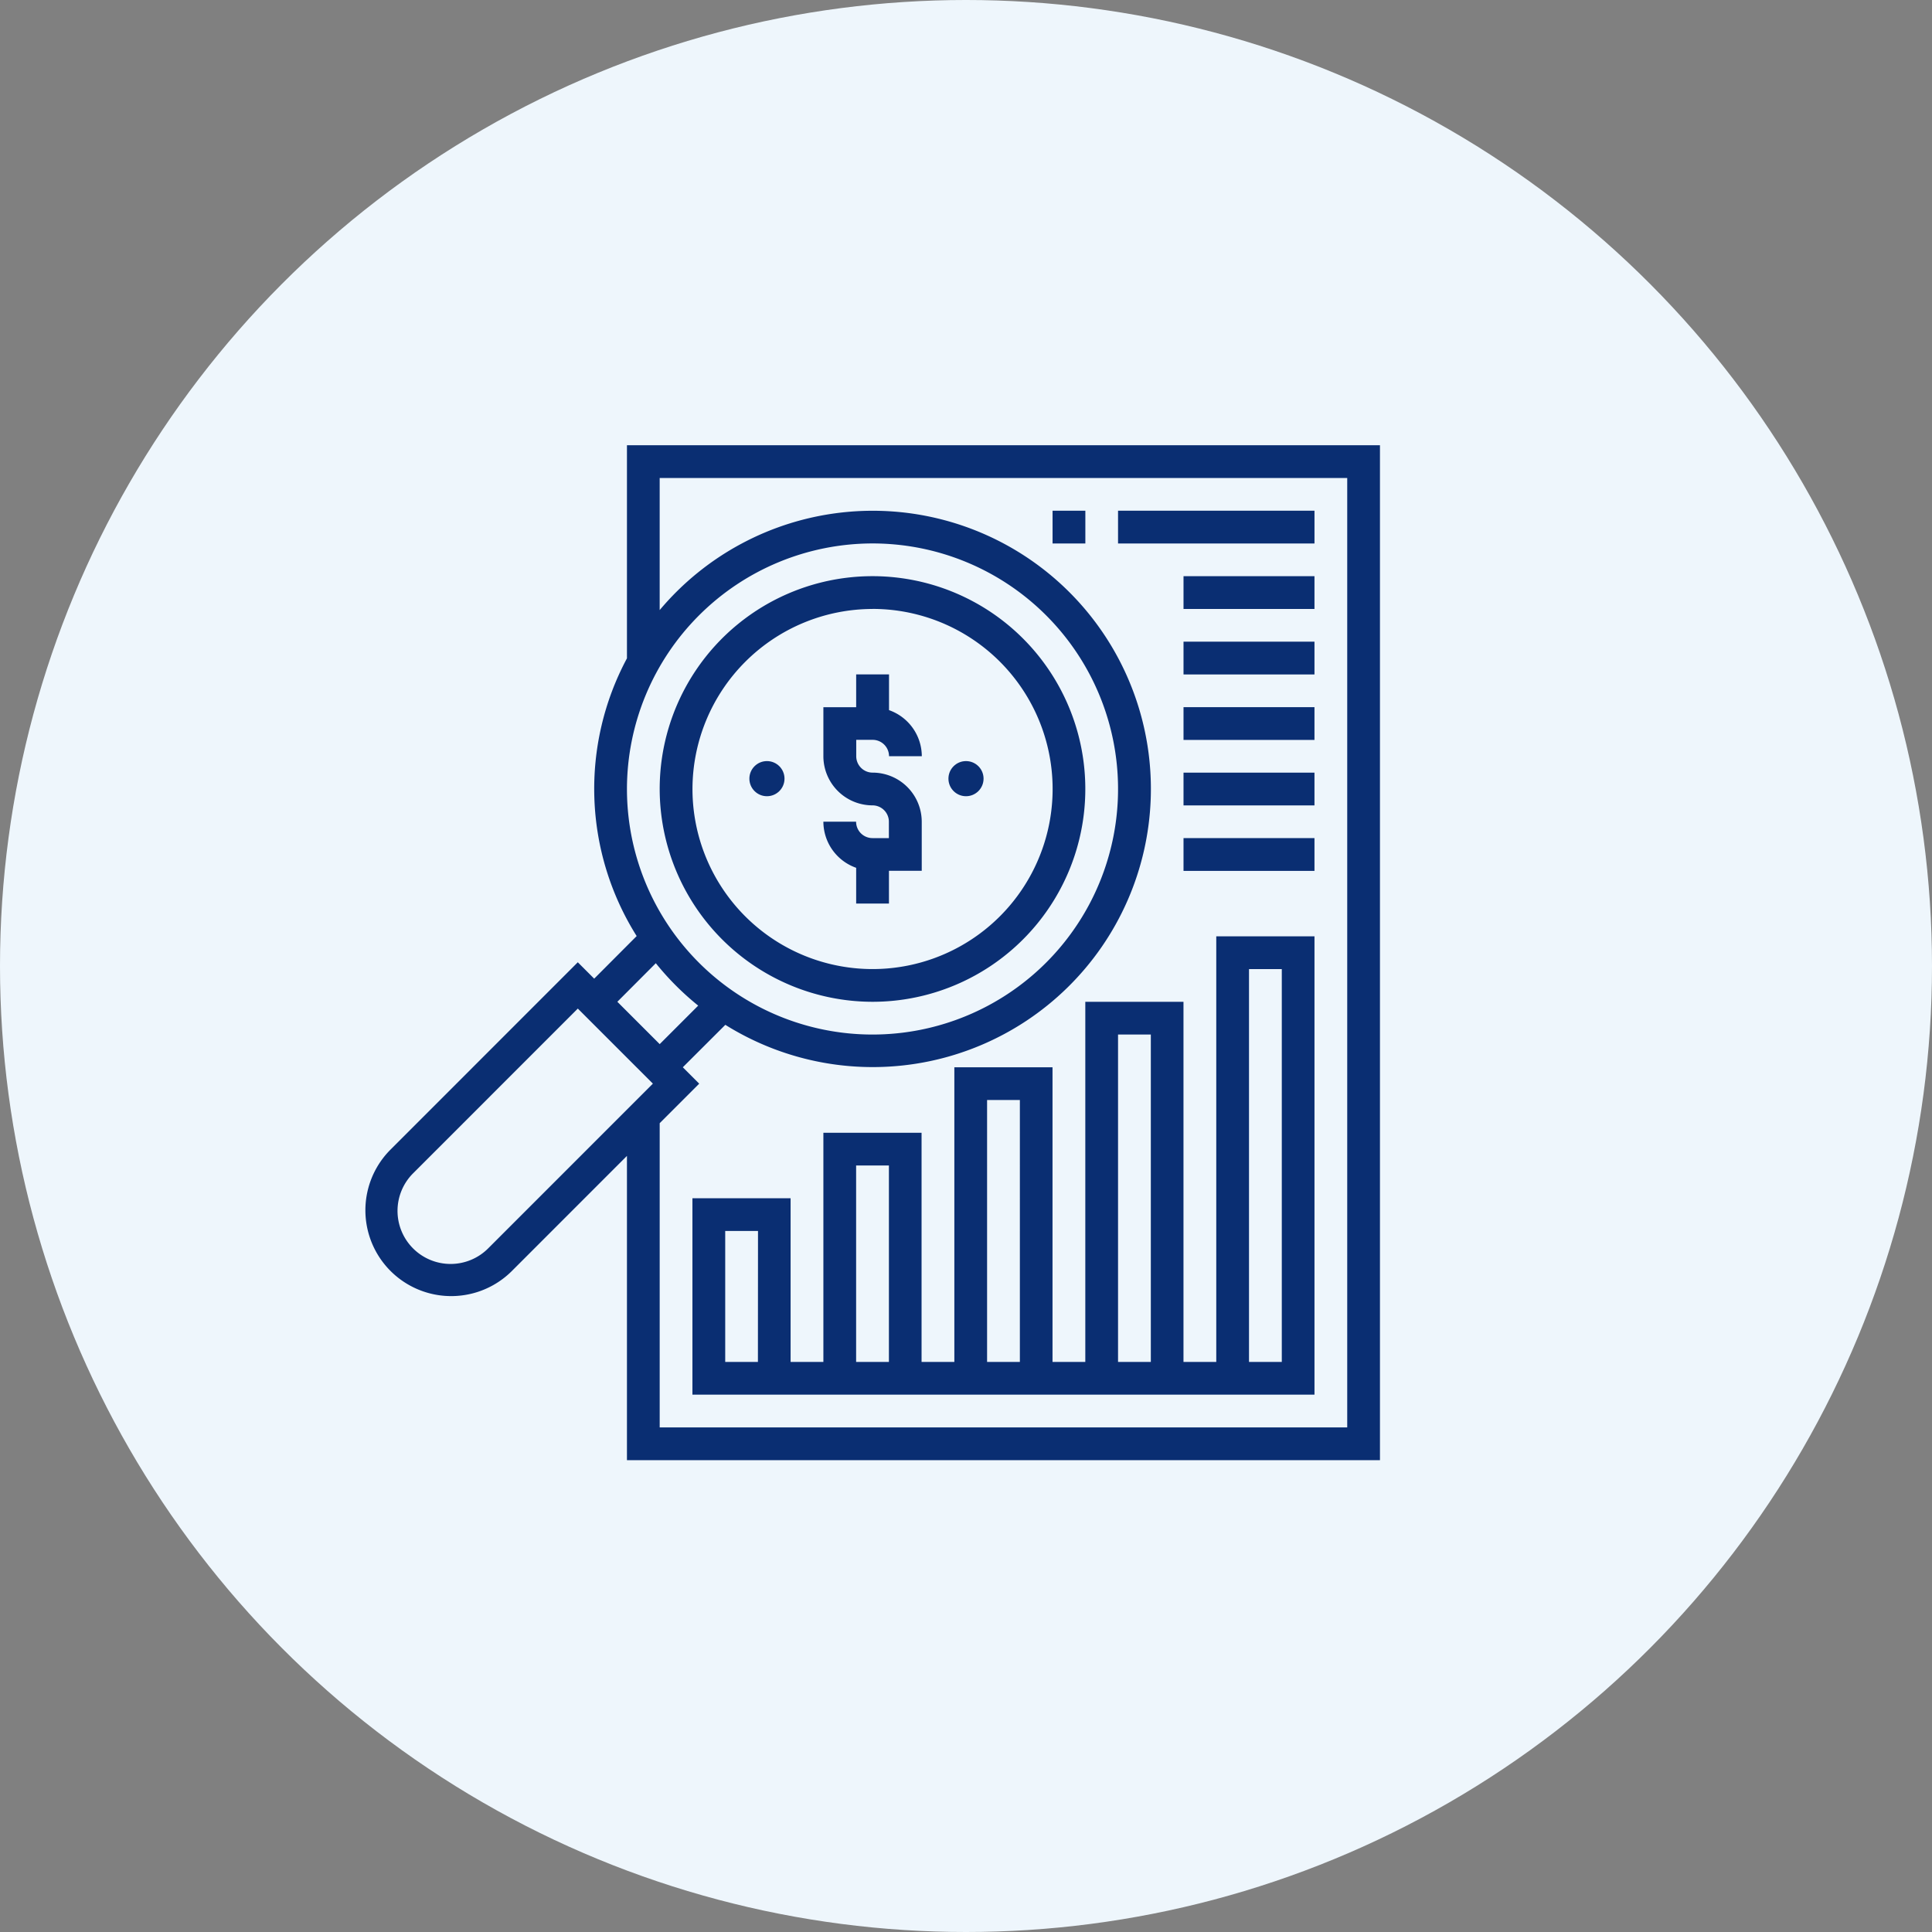 <?xml version="1.0" encoding="UTF-8"?> <svg xmlns="http://www.w3.org/2000/svg" width="165" height="165" viewBox="0 0 165 165"><rect x="0" y="0" width="165" height="165" fill="#808080" stroke="none"/><g id="Icon" transform="translate(-0.412)"><circle id="Ellipse_2" data-name="Ellipse 2" cx="82.5" cy="82.5" r="82.5" transform="translate(0.412 0)" fill="#eef6fc"></circle><g id="Madison_Money_Market" data-name="Madison Money Market" transform="translate(30.587 37.024)"><path id="Path_916" data-name="Path 916" d="M33.194,28.98a1.4,1.4,0,0,1-1.4-1.4H29a4.188,4.188,0,0,0,2.8,3.937v3.053h2.8v-2.8h2.8V27.582a4.2,4.2,0,0,0-4.194-4.194,1.4,1.4,0,0,1-1.4-1.4v-1.4h1.4a1.4,1.4,0,0,1,1.4,1.4h2.8a4.188,4.188,0,0,0-2.8-3.937V15H31.8v2.8H29V21.99a4.2,4.2,0,0,0,4.194,4.194,1.4,1.4,0,0,1,1.4,1.4v1.4Z" transform="translate(11.145 5.573)" fill="#0a2e72"></path><circle id="Ellipse_27" data-name="Ellipse 27" cx="1.5" cy="1.5" r="1.5" transform="translate(50.825 27.976)" fill="#0a2e72"></circle><circle id="Ellipse_28" data-name="Ellipse 28" cx="1.5" cy="1.5" r="1.5" transform="translate(33.825 27.976)" fill="#0a2e72"></circle><path id="Path_917" data-name="Path 917" d="M37.175,45.349A18.175,18.175,0,1,0,19,27.175,18.2,18.2,0,0,0,37.175,45.349Zm0-33.553A15.379,15.379,0,1,1,21.8,27.175,15.4,15.4,0,0,1,37.175,11.8Z" transform="translate(7.165 3.184)" fill="#0a2e72"></path><path id="Path_918" data-name="Path 918" d="M23.369,1V19.2a23.611,23.611,0,0,0,.83,23.719l-3.628,3.638-1.4-1.4L3.147,61.186A7.33,7.33,0,0,0,13.513,71.552l9.856-9.858V87.679h64.31V1ZM44.339,9.388A20.971,20.971,0,1,1,23.369,30.359,20.995,20.995,0,0,1,44.339,9.388ZM25.834,45.238a23.966,23.966,0,0,0,3.62,3.622l-3.288,3.288-3.617-3.617Zm-14.3,24.336a4.533,4.533,0,1,1-6.411-6.41l14.05-14.052,6.411,6.411ZM84.883,84.883H26.165V58.9l3.375-3.375-1.4-1.4L31.772,50.5a23.756,23.756,0,1,0-5.608-35.42V3.8H84.883Z" transform="translate(0)" fill="#0a2e72"></path><path id="Path_919" data-name="Path 919" d="M65.738,67.349h-2.8V36.592H54.553V67.349h-2.8V42.184H43.369V67.349h-2.8V47.777H32.184V67.349h-2.8V53.369H21V70.145H74.126V31H65.738Zm-39.145,0H23.8V56.165h2.8ZM57.349,39.388h2.8V67.349h-2.8ZM46.165,44.98h2.8V67.349h-2.8ZM34.98,50.573h2.8V67.349h-2.8ZM68.534,33.8h2.8V67.349h-2.8Z" transform="translate(7.961 11.941)" fill="#0a2e72"></path><path id="Path_920" data-name="Path 920" d="M43,5h2.8V7.8H43Z" transform="translate(16.718 1.592)" fill="#0a2e72"></path><path id="Path_921" data-name="Path 921" d="M47,5H63.777V7.8H47Z" transform="translate(18.31 1.592)" fill="#0a2e72"></path><path id="Path_922" data-name="Path 922" d="M51,9H62.184v2.8H51Z" transform="translate(19.902 3.184)" fill="#0a2e72"></path><path id="Path_923" data-name="Path 923" d="M51,13H62.184v2.8H51Z" transform="translate(19.902 4.777)" fill="#0a2e72"></path><path id="Path_924" data-name="Path 924" d="M51,17H62.184v2.8H51Z" transform="translate(19.902 6.369)" fill="#0a2e72"></path><path id="Path_925" data-name="Path 925" d="M51,21H62.184v2.8H51Z" transform="translate(19.902 7.961)" fill="#0a2e72"></path><path id="Path_926" data-name="Path 926" d="M51,25H62.184v2.8H51Z" transform="translate(19.902 9.553)" fill="#0a2e72"></path></g></g></svg> 